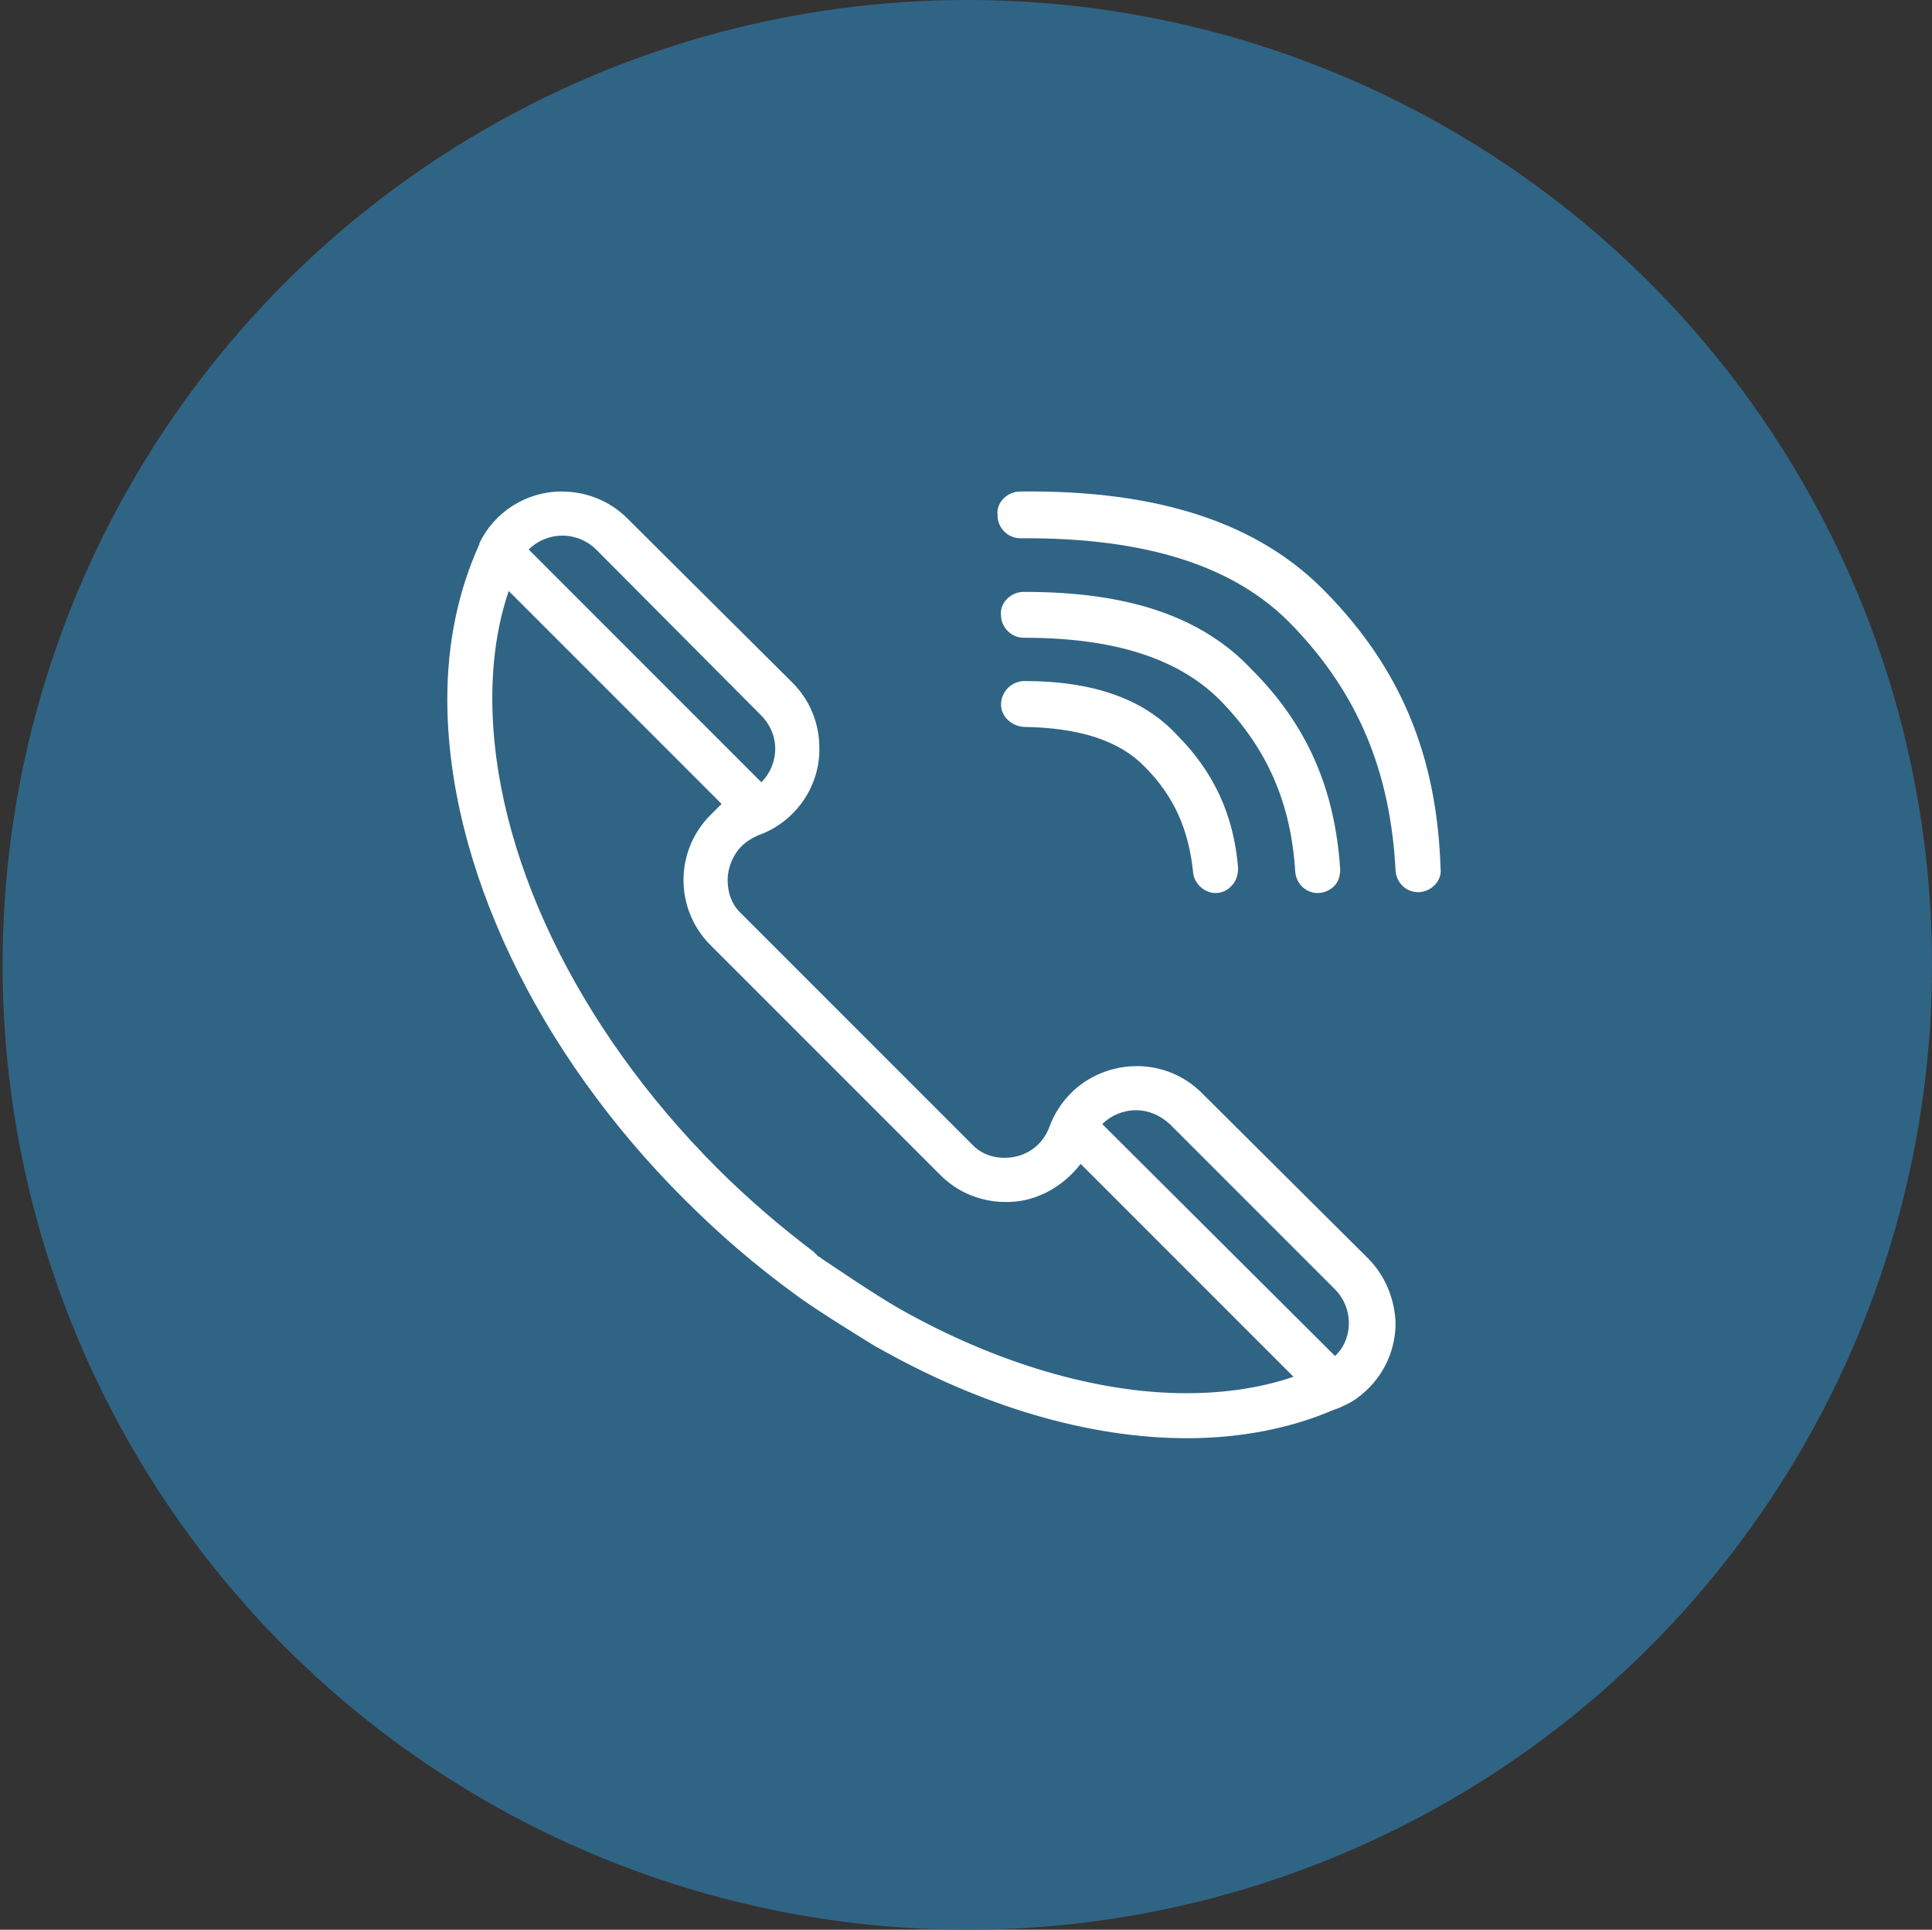 <?xml version="1.0" encoding="utf-8"?>
<!-- Generator: Adobe Illustrator 22.1.0, SVG Export Plug-In . SVG Version: 6.00 Build 0)  -->
<svg version="1.1" id="Layer_1" xmlns="http://www.w3.org/2000/svg" xmlns:xlink="http://www.w3.org/1999/xlink" x="0px" y="0px"
	 viewBox="0 0 223.3 223" style="enable-background:new 0 0 223.3 223;" xml:space="preserve">
<rect x="0" y="0" width="223.3" height="223" fill="#333333" stroke="none"/>
<style type="text/css">
	.st0{fill:#306485;}
	.st1{fill:#FFFFFF;}
</style>
<circle class="st0" cx="111.8" cy="111.5" r="111.5"/>
<path class="st0" d="M155.3,150.8c0,1.5-1.2,2.8-2.8,2.8H74.7c-1.5,0-2.8-1.2-2.8-2.8v-54c0-1.5,1.2-2.8,2.8-2.8h77.8
	c1.5,0,2.8,1.2,2.8,2.8V150.8L155.3,150.8z"/>
<path class="st1" d="M158.1,145.4l-19.2-19.1c-2-2-4.7-3.1-7.5-3.1c-2.8,0-5.6,1.1-7.6,3.1c-1.1,1.1-2,2.5-2.5,3.9
	c-0.8,2.2-2.8,3.6-5.2,3.6c-1.4,0-2.8-0.5-3.8-1.6l-26.6-26.6c-1.1-1-1.6-2.4-1.6-3.9c0-1.4,0.6-2.9,1.6-3.9c0.6-0.6,1.3-1,2-1.3
	c4.2-1.5,7.1-5.6,7-10.1c0-2.8-1.1-5.5-3.1-7.5L72.5,59.9c-2-2-4.7-3.1-7.6-3.1c-4.1,0-7.8,2.4-9.5,6l0,0.1c0,0,0,0,0,0
	c-2.4,5.3-3.7,11.3-3.7,17.9c0,19.1,10.3,40.8,27.5,57.9c4,4,8.2,7.6,12.6,10.8c2.5,1.9,8.6,5.6,9.4,6.1l0.2,0.1
	c12,6.8,24.4,10.5,35.8,10.5c6.1,0,11.9-1.1,17-3.3l0,0c0.7-0.2,2.1-0.9,2.6-1.3l0,0c2.8-2,4.5-5.2,4.5-8.7
	C161.2,150.1,160.1,147.4,158.1,145.4z M61.1,63.5c1-1,2.4-1.6,3.9-1.6c1.5,0,2.9,0.6,3.9,1.6L88,82.7c1,1,1.6,2.4,1.6,3.8
	c0,1.5-0.6,2.9-1.6,3.9L61.1,63.5z M127.4,129.9c1-1,2.4-1.6,3.9-1.6c1.5,0,2.8,0.6,3.9,1.6l19.1,19.1c1,1,1.6,2.4,1.6,3.9
	c0,1.5-0.6,2.9-1.6,3.8L127.4,129.9C127.4,129.9,127.4,129.9,127.4,129.9z M82.1,94.2c-2,2-3.1,4.7-3.1,7.5c0,2.8,1.1,5.5,3.1,7.5
	l26.6,26.6c1.9,1.9,4.4,3,7.2,3.1l0.8,0v0c3.2-0.1,6.2-1.8,8.2-4.4l24.6,24.6c-3.8,1.3-8,1.9-12.4,1.9c-10.3,0-22.1-3.5-33.2-9.8
	c-2.8-1.6-7.5-4.8-9-5.8l-0.1-0.1c-0.1,0-0.1-0.1-0.2-0.1c-0.1,0-0.1-0.1-0.1-0.1c-0.1-0.1-0.1-0.1-0.2-0.2c-0.1,0-0.1-0.1-0.2-0.2
	c-3.7-2.8-7.5-6-11.2-9.7c-16.3-16.3-26-36.6-26-54.3c0-4.4,0.6-8.6,1.9-12.4l24.6,24.6C82.9,93.4,82.5,93.8,82.1,94.2z"/>
<g>
	<path class="st1" d="M118.4,78.7c-0.7,0-1.4,0.3-1.9,0.8c-0.5,0.5-0.8,1.2-0.8,1.9c0,1.4,1.2,2.5,2.6,2.6c6.5,0.1,11.1,1.6,14,4.6
		c3.4,3.4,5.1,7.3,5.6,12.2c0.1,1.3,1.3,2.4,2.6,2.4c0,0,0,0,0,0c0.7,0,1.4-0.3,1.9-0.9c0.5-0.5,0.7-1.3,0.7-2
		c-0.5-6.1-2.8-11.1-7.1-15.4C132.2,80.8,126.4,78.7,118.4,78.7z"/>
	<path class="st1" d="M118.5,68.4c-0.1,0-0.1,0-0.2,0c-0.7,0-1.4,0.3-1.9,0.8c-0.5,0.5-0.8,1.2-0.7,1.9c0,1.4,1.2,2.6,2.6,2.6
		c0,0,0.1,0,0.1,0c10.4,0,17.8,2.4,22.6,7.2c5.4,5.5,8.2,11.8,8.7,19.8c0.1,1.4,1.2,2.5,2.6,2.5c0,0,0,0,0,0c0.7,0,1.4-0.3,1.9-0.8
		c0.5-0.5,0.7-1.2,0.7-1.9c-0.6-9.3-3.8-16.7-10.2-23.1C138.9,71.2,130.3,68.4,118.5,68.4z"/>
	<path class="st1" d="M153.3,68.5c-7.7-8-19.3-11.9-35.4-11.7c-0.7,0-1.4,0.3-1.9,0.8c-0.5,0.5-0.8,1.2-0.7,1.9l0,0.1
		c0,1.4,1.2,2.6,2.6,2.6c0,0,0,0,0,0c14.6-0.1,24.9,3.2,31.5,10.1c7.6,7.9,11.3,16.9,11.9,28.3c0.1,1.4,1.2,2.5,2.6,2.5c0,0,0,0,0,0
		c0.7,0,1.4-0.3,1.9-0.8c0.5-0.5,0.8-1.2,0.7-1.9C166.1,87.4,161.9,77.3,153.3,68.5z"/>
</g>
</svg>
